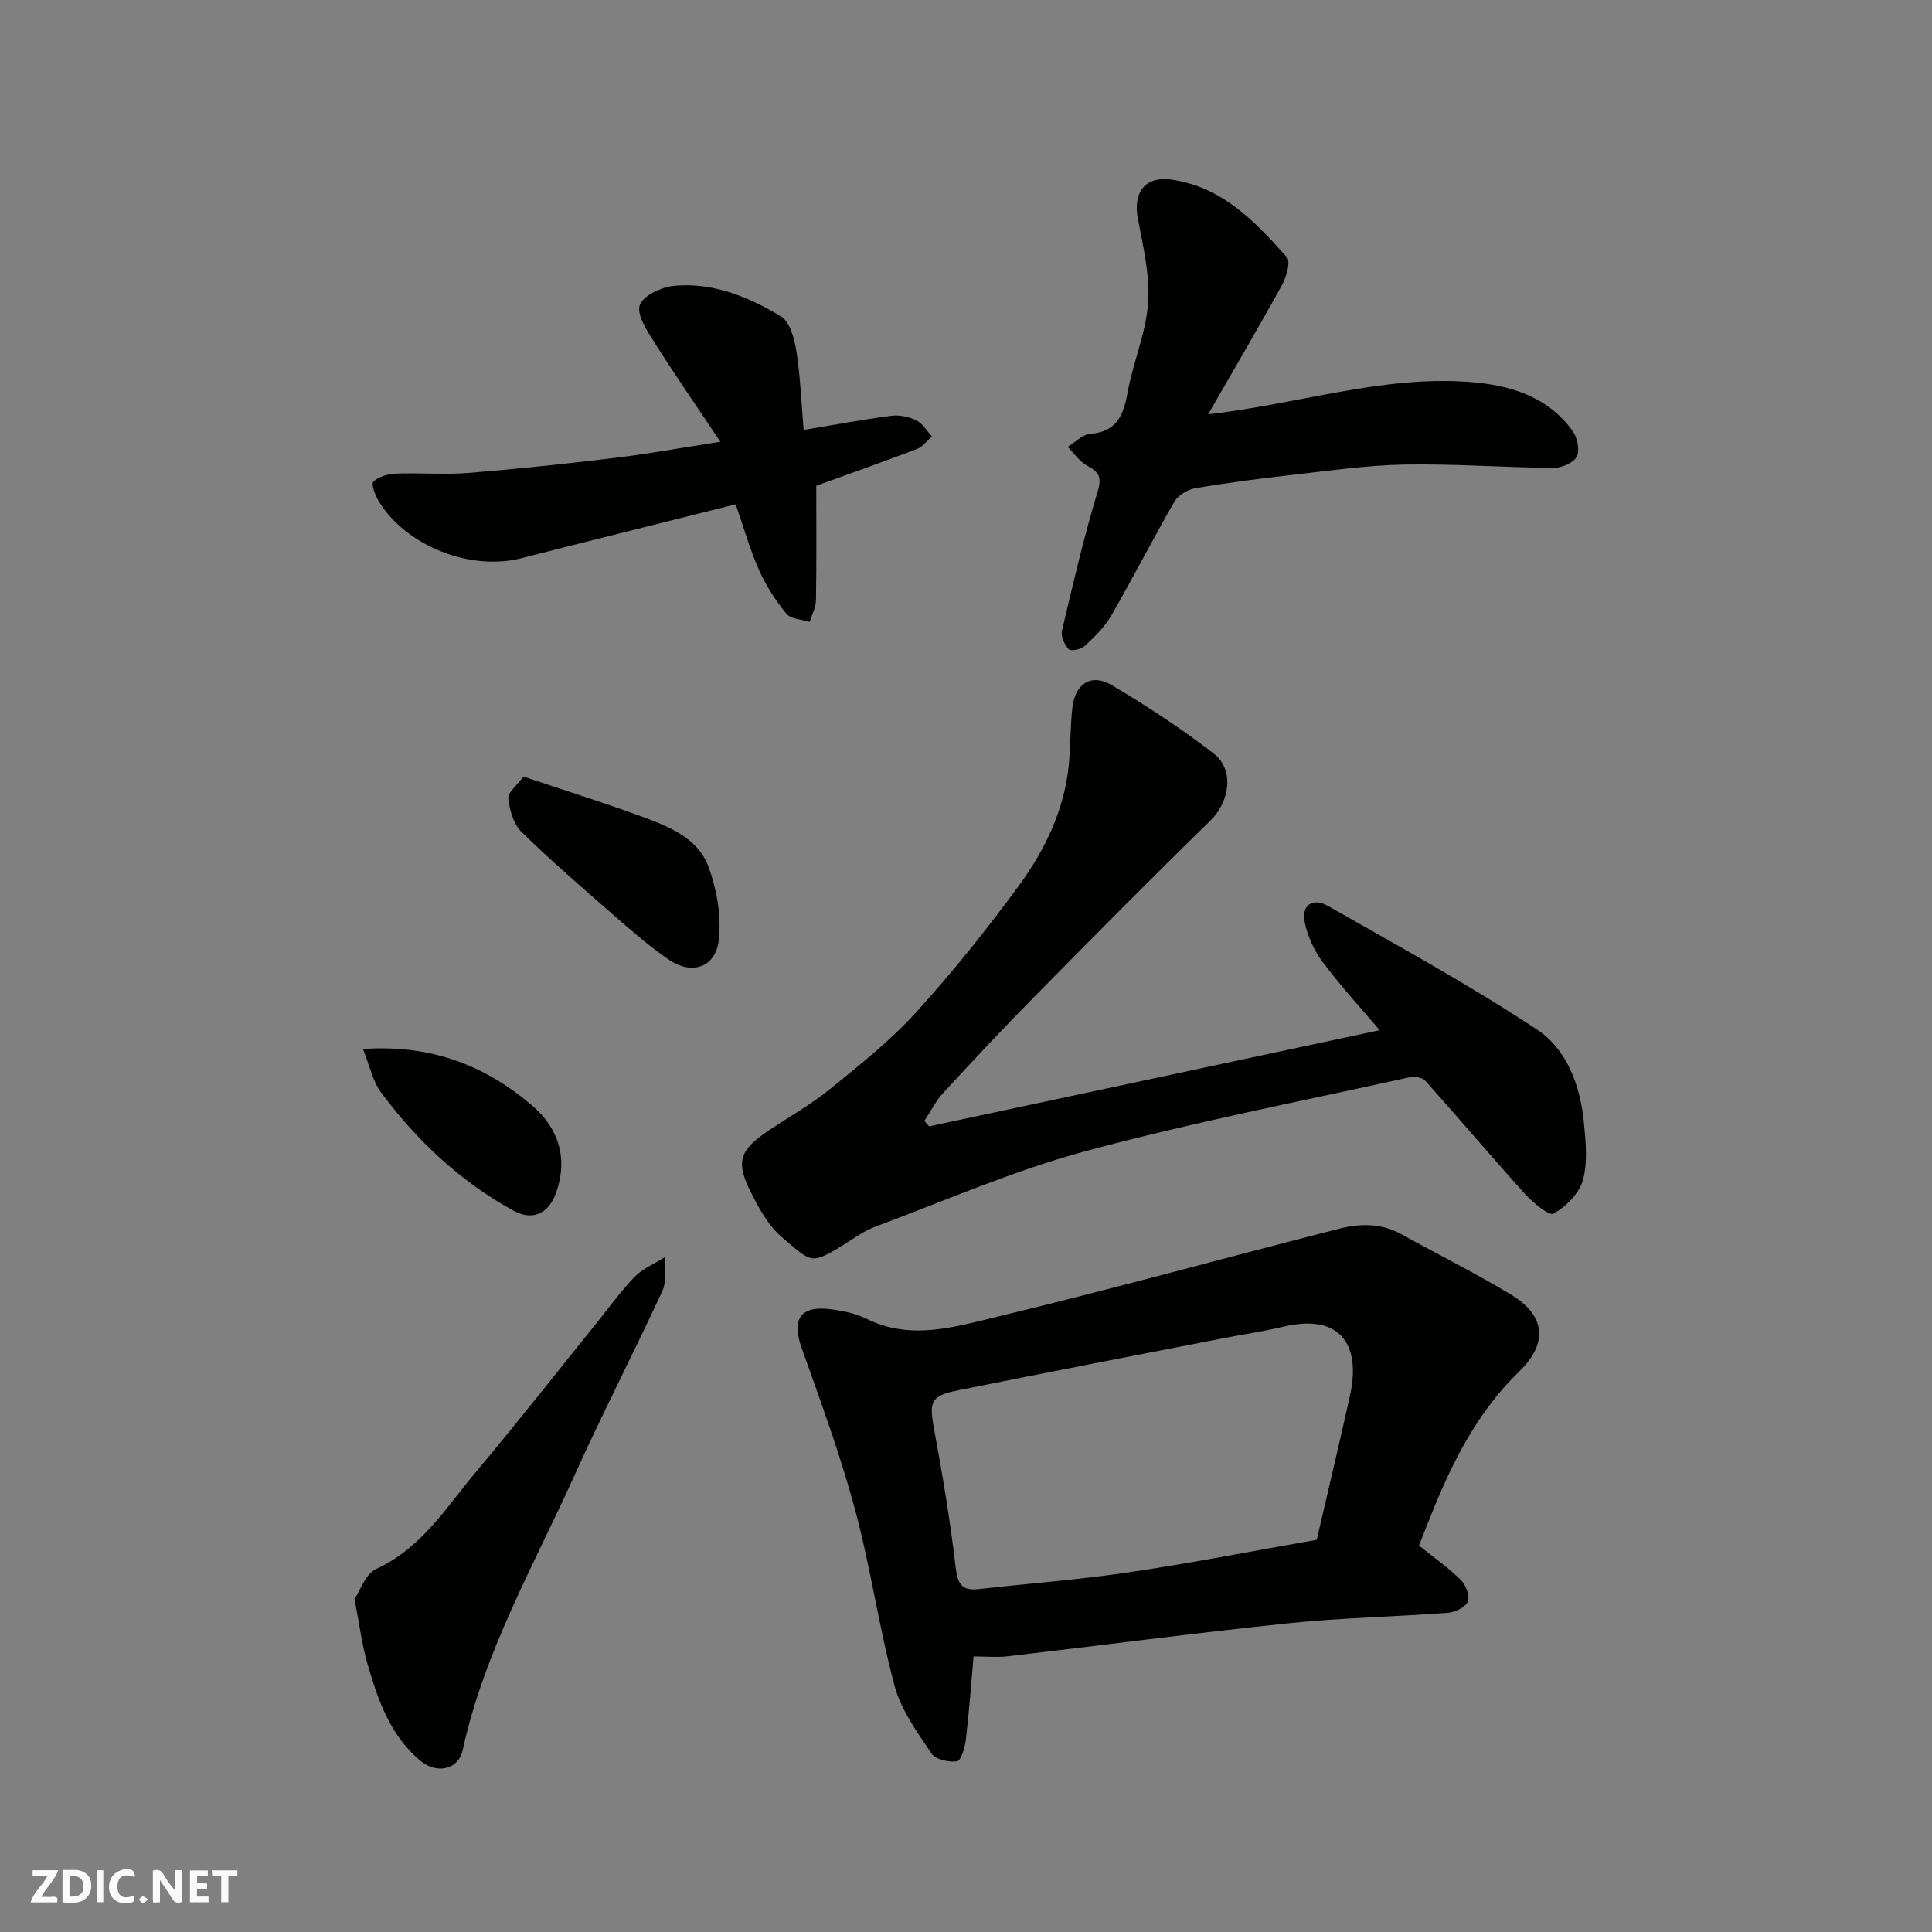 <svg enable-background="new 0 0 400 400" viewBox="0 0 400 400" xmlns="http://www.w3.org/2000/svg"><rect x="0" y="0" width="400" height="400" fill="#808080" stroke="none"/><g fill="#fafafb"><path d="m37.59 393.81c-.92.31-1.52.05-2-.78-.7-1.2-1.52-2.34-2.47-3.78v4.59c-.55.03-.95.05-1.41.07-.03-.37-.06-.64-.06-.91 0-1.91 0-3.81 0-5.7 1.13-.41 1.77-.03 2.29.91.62 1.11 1.38 2.14 2.31 3.19v-4.2h1.35v6.61z"/><path d="m12.94 393.88v-6.75c1.9.19 3.93-.54 5.37 1.29.8 1.01.78 2.88.03 3.97-1.37 1.97-3.4 1.51-5.4 1.49m1.45-1.22c2.04.12 2.92-.58 2.89-2.21-.03-1.51-.98-2.19-2.89-2z"/><path d="m11.81 393.87h-5.49c.68-2.18 2.47-3.48 3.51-5.45h-3.08v-1.21h5.29c-.71 2.13-2.44 3.48-3.47 5.51.86 0 1.63.04 2.39-.01.79-.05 1.14.21.85 1.16"/><path d="m39.33 393.86v-6.61h3.7v1.07h-2.22v1.52c.68.04 1.34.09 2.07.13v1.07c-.72.05-1.38.09-2.1.14v1.48h2.4v1.19h-3.85z"/><path d="m27.71 388.56c-1.15-.3-2.46-.61-3.1.64-.37.73-.41 1.93-.06 2.67.63 1.35 1.99.93 3.17.68.35.94-.01 1.32-.93 1.46-1.62.25-3.05-.27-3.76-1.48-.73-1.24-.6-3.03.31-4.17.88-1.11 2.71-1.7 4-1.16.32.13.44.74.65 1.12-.1.08-.19.16-.28.24"/><path d="m49.15 387.24v1.07c-.59.02-1.17.05-1.87.08v5.44h-1.48v-5.44h-1.85c-.05-.4-.08-.73-.13-1.15z"/><path d="m20.06 387.21h1.33v6.62h-1.33z"/><path d="m30.68 393.25c-.49.38-.8.79-1.05.76-.32-.05-.6-.45-.9-.7.26-.24.51-.64.8-.67.29-.04.62.3 1.15.61"/></g><path d="m293.79 319.99c3.14 2.53 6.1 4.6 8.64 7.11 1.04 1.03 1.92 3.28 1.48 4.45-.44 1.16-2.59 2.24-4.06 2.35-11.02.84-22.09 1.04-33.07 2.18-19.39 2.01-38.72 4.58-58.09 6.83-2.29.27-4.64.04-7.12.04-.53 5.93-.93 11.64-1.61 17.31-.19 1.6-1.02 4.29-1.84 4.4-1.71.23-4.43-.37-5.27-1.62-2.94-4.4-6.28-8.95-7.62-13.94-3.25-12.09-4.97-24.58-8.23-36.67-3.04-11.29-7.11-22.32-11.03-33.35-2.1-5.92-.32-8.79 5.88-8.03 2.56.31 5.25.85 7.53 1.98 9.14 4.55 18.28 1.7 27.07-.41 23.71-5.71 47.22-12.22 70.86-18.24 4.24-1.08 8.65-1.17 12.77 1.12 7.57 4.2 15.34 8.06 22.74 12.52 7.21 4.35 7.71 10.11 1.74 15.9-8.8 8.54-14.09 19.17-18.51 30.36-.74 1.82-1.45 3.63-2.26 5.71zm-21.17-1.19c2.34-10.14 4.68-19.93 6.86-29.76 2.46-11.1-2.36-17.12-13.92-14.33-3.95.95-8 1.52-11.99 2.3-18.36 3.58-36.73 7.12-55.07 10.81-5.89 1.18-6.17 2.32-5.09 8.16 1.75 9.45 3.33 18.96 4.45 28.5.4 3.39 1.23 4.92 4.7 4.53 10.42-1.16 20.88-1.96 31.24-3.49 12.89-1.91 25.68-4.42 38.82-6.72z" fill="#010100"/><path d="m192.36 233.2c30.98-6.61 61.97-13.22 93.28-19.91-3.86-4.55-8.06-9.13-11.77-14.08-1.78-2.38-3.15-5.35-3.74-8.25-.75-3.7 1.77-5.13 4.81-3.4 14.58 8.32 29.36 16.38 43.34 25.64 6.11 4.04 8.9 11.57 9.64 19.14.39 3.98.83 8.23-.19 11.97-.75 2.76-3.49 5.48-6.07 6.96-.93.53-4.32-2.31-5.99-4.15-6.95-7.69-13.64-15.62-20.56-23.35-.62-.7-2.28-.96-3.3-.73-22.39 4.96-44.95 9.33-67.08 15.3-14.85 4.01-29.1 10.27-43.56 15.65-2.23.83-4.24 2.3-6.28 3.58-7.23 4.53-6.89 3.69-12.93-1.36-2.86-2.4-4.86-6.08-6.58-9.52-3.14-6.29-2.22-8.63 3.96-12.76 4.21-2.81 8.66-5.32 12.57-8.5 6.13-4.99 12.41-9.96 17.7-15.78 7.59-8.35 14.7-17.21 21.37-26.33 5.4-7.39 9.4-15.67 10.31-25.03.38-3.95.28-7.95.75-11.88.59-4.93 3.96-7.05 8.16-4.55 7.27 4.32 14.4 8.98 21.08 14.15 4.36 3.37 3.29 10-.66 13.86-12.32 12.04-24.44 24.28-36.53 36.55-6.4 6.49-12.63 13.15-18.8 19.85-1.56 1.69-2.62 3.85-3.91 5.8.34.37.66.75.98 1.13z" fill="#010100"/><path d="m250.13 85.78c18.9-2.17 35.94-8 53.82-6.72 8.41.6 16.37 2.86 21.65 10.17.98 1.36 1.53 4.01.85 5.31-.68 1.31-3.16 2.36-4.84 2.34-10.26-.09-20.52-.88-30.76-.7-7.85.14-15.69 1.29-23.51 2.17-6.66.75-13.31 1.61-19.92 2.74-1.57.27-3.51 1.46-4.29 2.8-4.49 7.77-8.57 15.79-13.06 23.56-1.37 2.37-3.45 4.4-5.48 6.29-.75.7-2.88 1.15-3.31.69-.89-.93-1.68-2.69-1.41-3.85 2.27-9.66 4.52-19.33 7.39-28.82.93-3.06.24-4.02-2.17-5.34-1.58-.86-2.71-2.57-4.04-3.89 1.54-.94 3.02-2.56 4.62-2.69 5.53-.44 6.94-3.84 7.79-8.59 1.12-6.23 3.8-12.27 4.24-18.5.4-5.74-1-11.69-2.11-17.44-1.04-5.4 1.43-8.88 6.88-8.13 10.51 1.45 17.41 8.69 23.96 16.08.82.92-.08 4.05-.99 5.72-4.83 8.78-9.91 17.41-15.31 26.8z" fill="#010100"/><path d="m169 100.57c0 7.9.07 15.8-.06 23.69-.03 1.51-.85 3-1.31 4.5-1.64-.53-3.89-.57-4.81-1.69-2.25-2.74-4.24-5.83-5.68-9.07-1.9-4.29-3.18-8.85-4.83-13.59-14.6 3.67-29.52 7.37-44.41 11.17-10.4 2.65-23.54-2.4-29.32-11.53-.81-1.28-1.8-3.71-1.28-4.28 1.01-1.1 3.04-1.64 4.67-1.71 4.99-.2 10.02.26 14.98-.14 10.14-.82 20.26-1.9 30.36-3.12 6.8-.82 13.56-2.05 21.84-3.34-4.84-7.24-9.42-13.85-13.71-20.64-1.49-2.36-3.66-5.66-2.98-7.65.67-1.96 4.49-3.74 7.07-3.99 8.07-.77 15.45 2.28 22.17 6.34 1.87 1.13 2.78 4.65 3.19 7.22.83 5.31 1.02 10.72 1.49 16.27 6.24-1.03 12.16-2.14 18.13-2.92 1.68-.22 3.66.18 5.19.93 1.32.65 2.19 2.2 3.26 3.35-1.03.88-1.92 2.13-3.11 2.58-6.99 2.68-14.04 5.16-20.85 7.62z" fill="#010100"/><path d="m73.4 331.06c1.16-1.69 2.25-5.19 4.47-6.21 9.53-4.38 14.67-12.99 20.96-20.46 8.33-9.9 16.31-20.09 24.44-30.16 2.68-3.31 5.16-6.81 8.11-9.86 1.7-1.75 4.16-2.75 6.28-4.09-.14 2.35.39 5.02-.53 7.01-5.89 12.76-12.36 25.26-18.14 38.07-8.43 18.67-18.74 36.58-23.18 56.91-.92 4.21-5.44 5.1-8.88 2.19-6.22-5.26-8.69-12.57-10.85-19.97-1.13-3.9-1.62-7.98-2.68-13.43z" fill="#010100"/><path d="m108.38 160.78c8.67 2.91 16.54 5.37 24.27 8.2 5.67 2.08 11.8 4.42 14.03 10.47 1.75 4.75 2.72 10.3 2.12 15.26-.69 5.67-5.62 7.22-10.38 3.95-4.03-2.77-7.74-6.02-11.43-9.24-6.44-5.62-12.92-11.22-19.03-17.19-1.65-1.61-2.45-4.51-2.73-6.93-.14-1.2 1.77-2.64 3.15-4.52z" fill="#010100"/><path d="m75.15 217.18c14.33-.99 25.51 3.56 35.07 11.75 5.4 4.63 7.52 11.01 4.82 18.24-1.56 4.18-4.86 5.63-8.75 3.48-10.98-6.04-19.94-14.45-27.37-24.43-1.75-2.34-2.36-5.53-3.77-9.04z" fill="#010100"/></svg>
